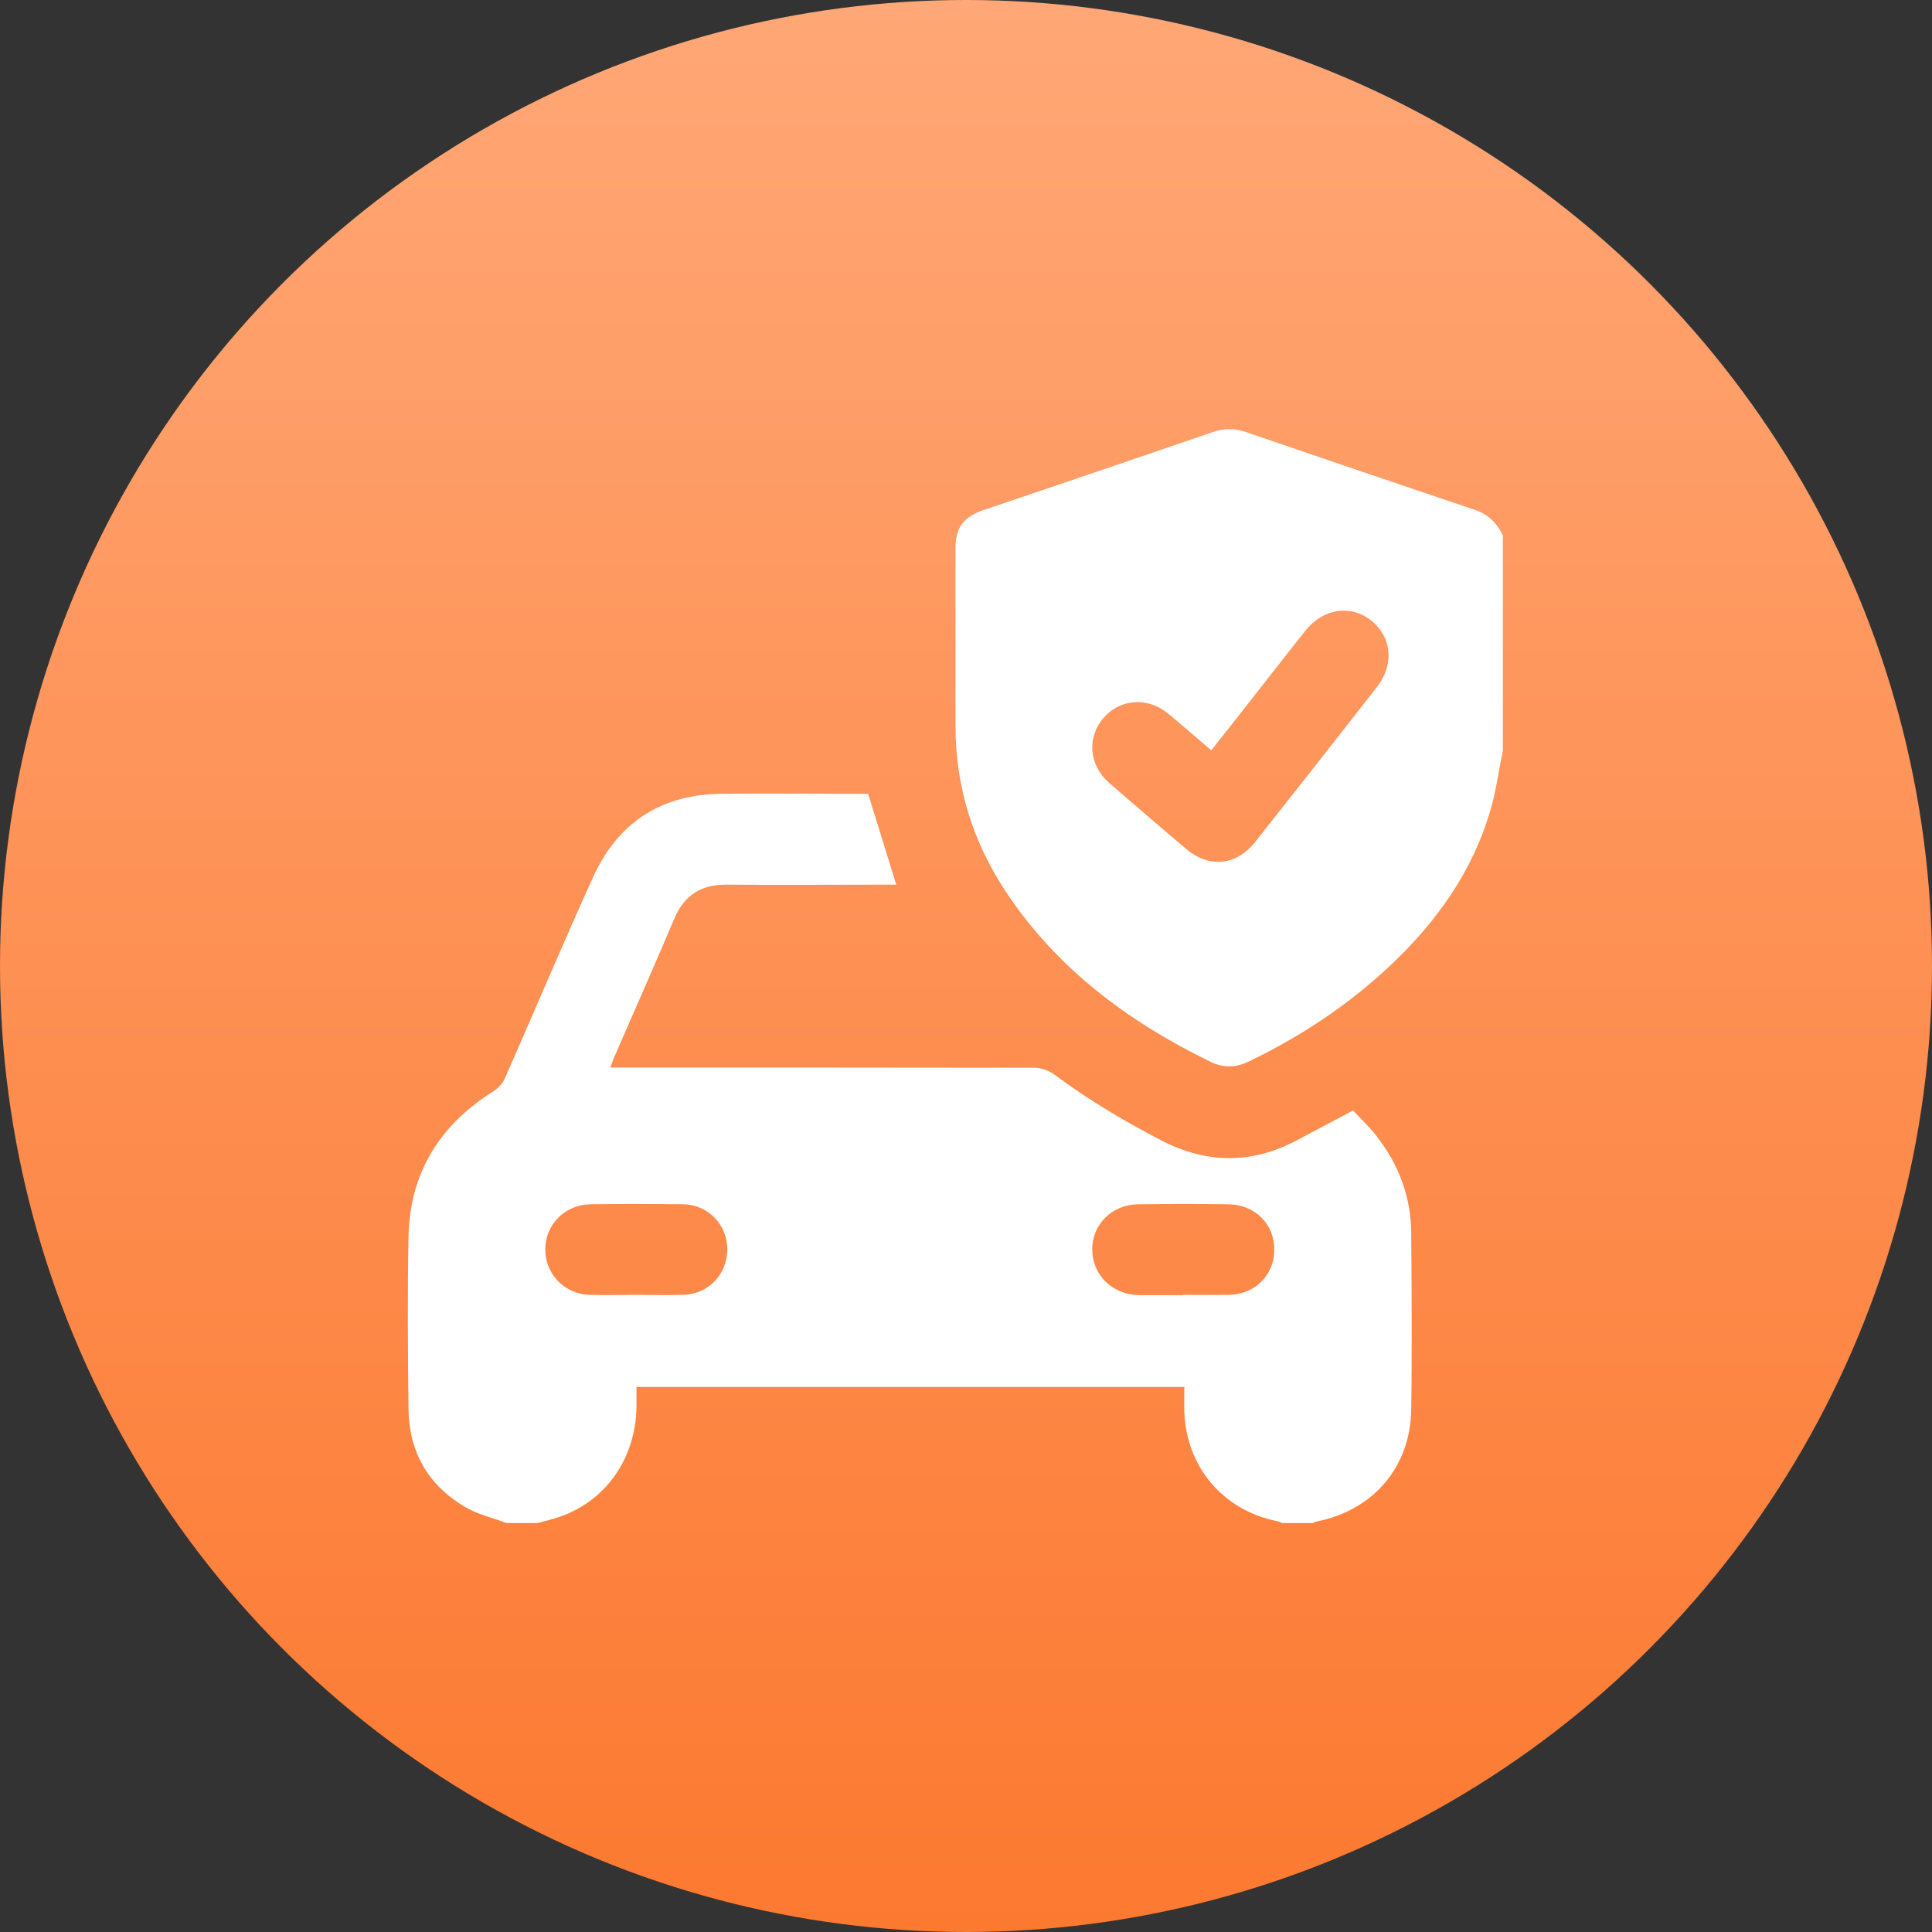 <svg width="90" height="90" viewBox="0 0 90 90" fill="none" xmlns="http://www.w3.org/2000/svg">
<rect x="0" y="0" width="90" height="90" fill="#333333" stroke="none"/>
<circle cx="45" cy="45" r="45" fill="url(#paint0_linear_2399_2759)"/>
<g clip-path="url(#clip0_2399_2759)">
<path d="M23.601 70.95C22.96 70.71 22.261 70.55 21.68 70.21C19.951 69.2 19.061 67.65 19.03 65.66C19 62.97 18.98 60.28 19.03 57.6C19.09 54.63 20.491 52.4 22.991 50.83C23.21 50.69 23.421 50.47 23.52 50.23C24.89 47.12 26.21 43.99 27.61 40.9C28.75 38.36 30.75 37.02 33.55 36.98C35.85 36.95 38.16 36.98 40.441 36.98L41.751 41.21H41.261C38.791 41.21 36.31 41.23 33.84 41.21C32.651 41.2 31.87 41.71 31.41 42.8C30.5 44.95 29.55 47.09 28.62 49.23C28.561 49.36 28.52 49.5 28.43 49.73H29.061C35.431 49.73 41.8 49.73 48.181 49.74C48.501 49.74 48.861 49.87 49.12 50.06C50.681 51.22 52.34 52.21 54.071 53.11C56.23 54.23 58.35 54.24 60.49 53.08C61.31 52.64 62.13 52.21 63.031 51.73C63.38 52.11 63.791 52.49 64.13 52.93C65.16 54.25 65.731 55.76 65.74 57.44C65.76 60.18 65.781 62.92 65.74 65.65C65.71 68.34 63.971 70.36 61.321 70.88C61.261 70.89 61.2 70.93 61.151 70.96H59.761C59.691 70.93 59.611 70.89 59.541 70.87C57.001 70.39 55.251 68.34 55.17 65.75C55.16 65.37 55.17 65 55.17 64.61H29.651C29.651 64.94 29.651 65.23 29.651 65.53C29.61 67.99 28.18 69.98 25.951 70.7C25.64 70.8 25.32 70.87 25 70.96H23.61L23.601 70.95ZM29.62 60.32C30.351 60.32 31.081 60.34 31.811 60.32C32.99 60.29 33.87 59.38 33.88 58.21C33.88 57.05 33.001 56.12 31.82 56.1C30.381 56.08 28.941 56.08 27.5 56.1C26.32 56.12 25.41 57.04 25.401 58.18C25.39 59.35 26.291 60.29 27.491 60.32C28.201 60.34 28.91 60.32 29.631 60.32H29.62ZM55.12 60.32C55.831 60.32 56.55 60.33 57.261 60.32C58.48 60.29 59.37 59.38 59.361 58.2C59.361 57.02 58.461 56.12 57.24 56.1C55.831 56.08 54.42 56.08 53.011 56.1C51.8 56.12 50.88 57.03 50.88 58.2C50.88 59.38 51.8 60.3 53.041 60.33C53.74 60.34 54.431 60.33 55.13 60.33L55.12 60.32Z" fill="white"/>
<path d="M70 35C69.82 35.89 69.7 36.8 69.45 37.67C68.62 40.57 66.93 42.94 64.75 44.99C62.8 46.82 60.6 48.28 58.19 49.44C57.56 49.75 56.98 49.76 56.34 49.44C52.55 47.58 49.26 45.14 46.89 41.59C45.32 39.24 44.51 36.65 44.51 33.81C44.51 31.06 44.51 28.3 44.51 25.55C44.51 24.59 44.88 24.08 45.79 23.77C49.37 22.56 52.94 21.35 56.52 20.12C57.03 19.94 57.51 19.95 58.02 20.12C61.58 21.34 65.13 22.55 68.7 23.75C69.33 23.96 69.73 24.37 70.01 24.94V35H70ZM56.43 34.96C55.73 34.36 55.07 33.78 54.39 33.22C53.44 32.45 52.16 32.56 51.4 33.45C50.62 34.36 50.73 35.65 51.67 36.47C52.86 37.5 54.05 38.53 55.26 39.55C56.34 40.46 57.61 40.32 58.48 39.21C60.37 36.82 62.26 34.42 64.14 32.01C64.96 30.96 64.84 29.68 63.88 28.91C62.92 28.15 61.64 28.34 60.81 29.38C59.98 30.42 59.17 31.47 58.35 32.51C57.72 33.32 57.08 34.12 56.43 34.95V34.96Z" fill="white"/>
</g>
<defs>
<linearGradient id="paint0_linear_2399_2759" x1="45" y1="0" x2="45" y2="90" gradientUnits="userSpaceOnUse">
<stop stop-color="#FFA776"/>
<stop offset="1" stop-color="#FC7930"/>
</linearGradient>
<clipPath id="clip0_2399_2759">
<rect width="51" height="50.95" fill="white" transform="translate(19 20)"/>
</clipPath>
</defs>
</svg>
